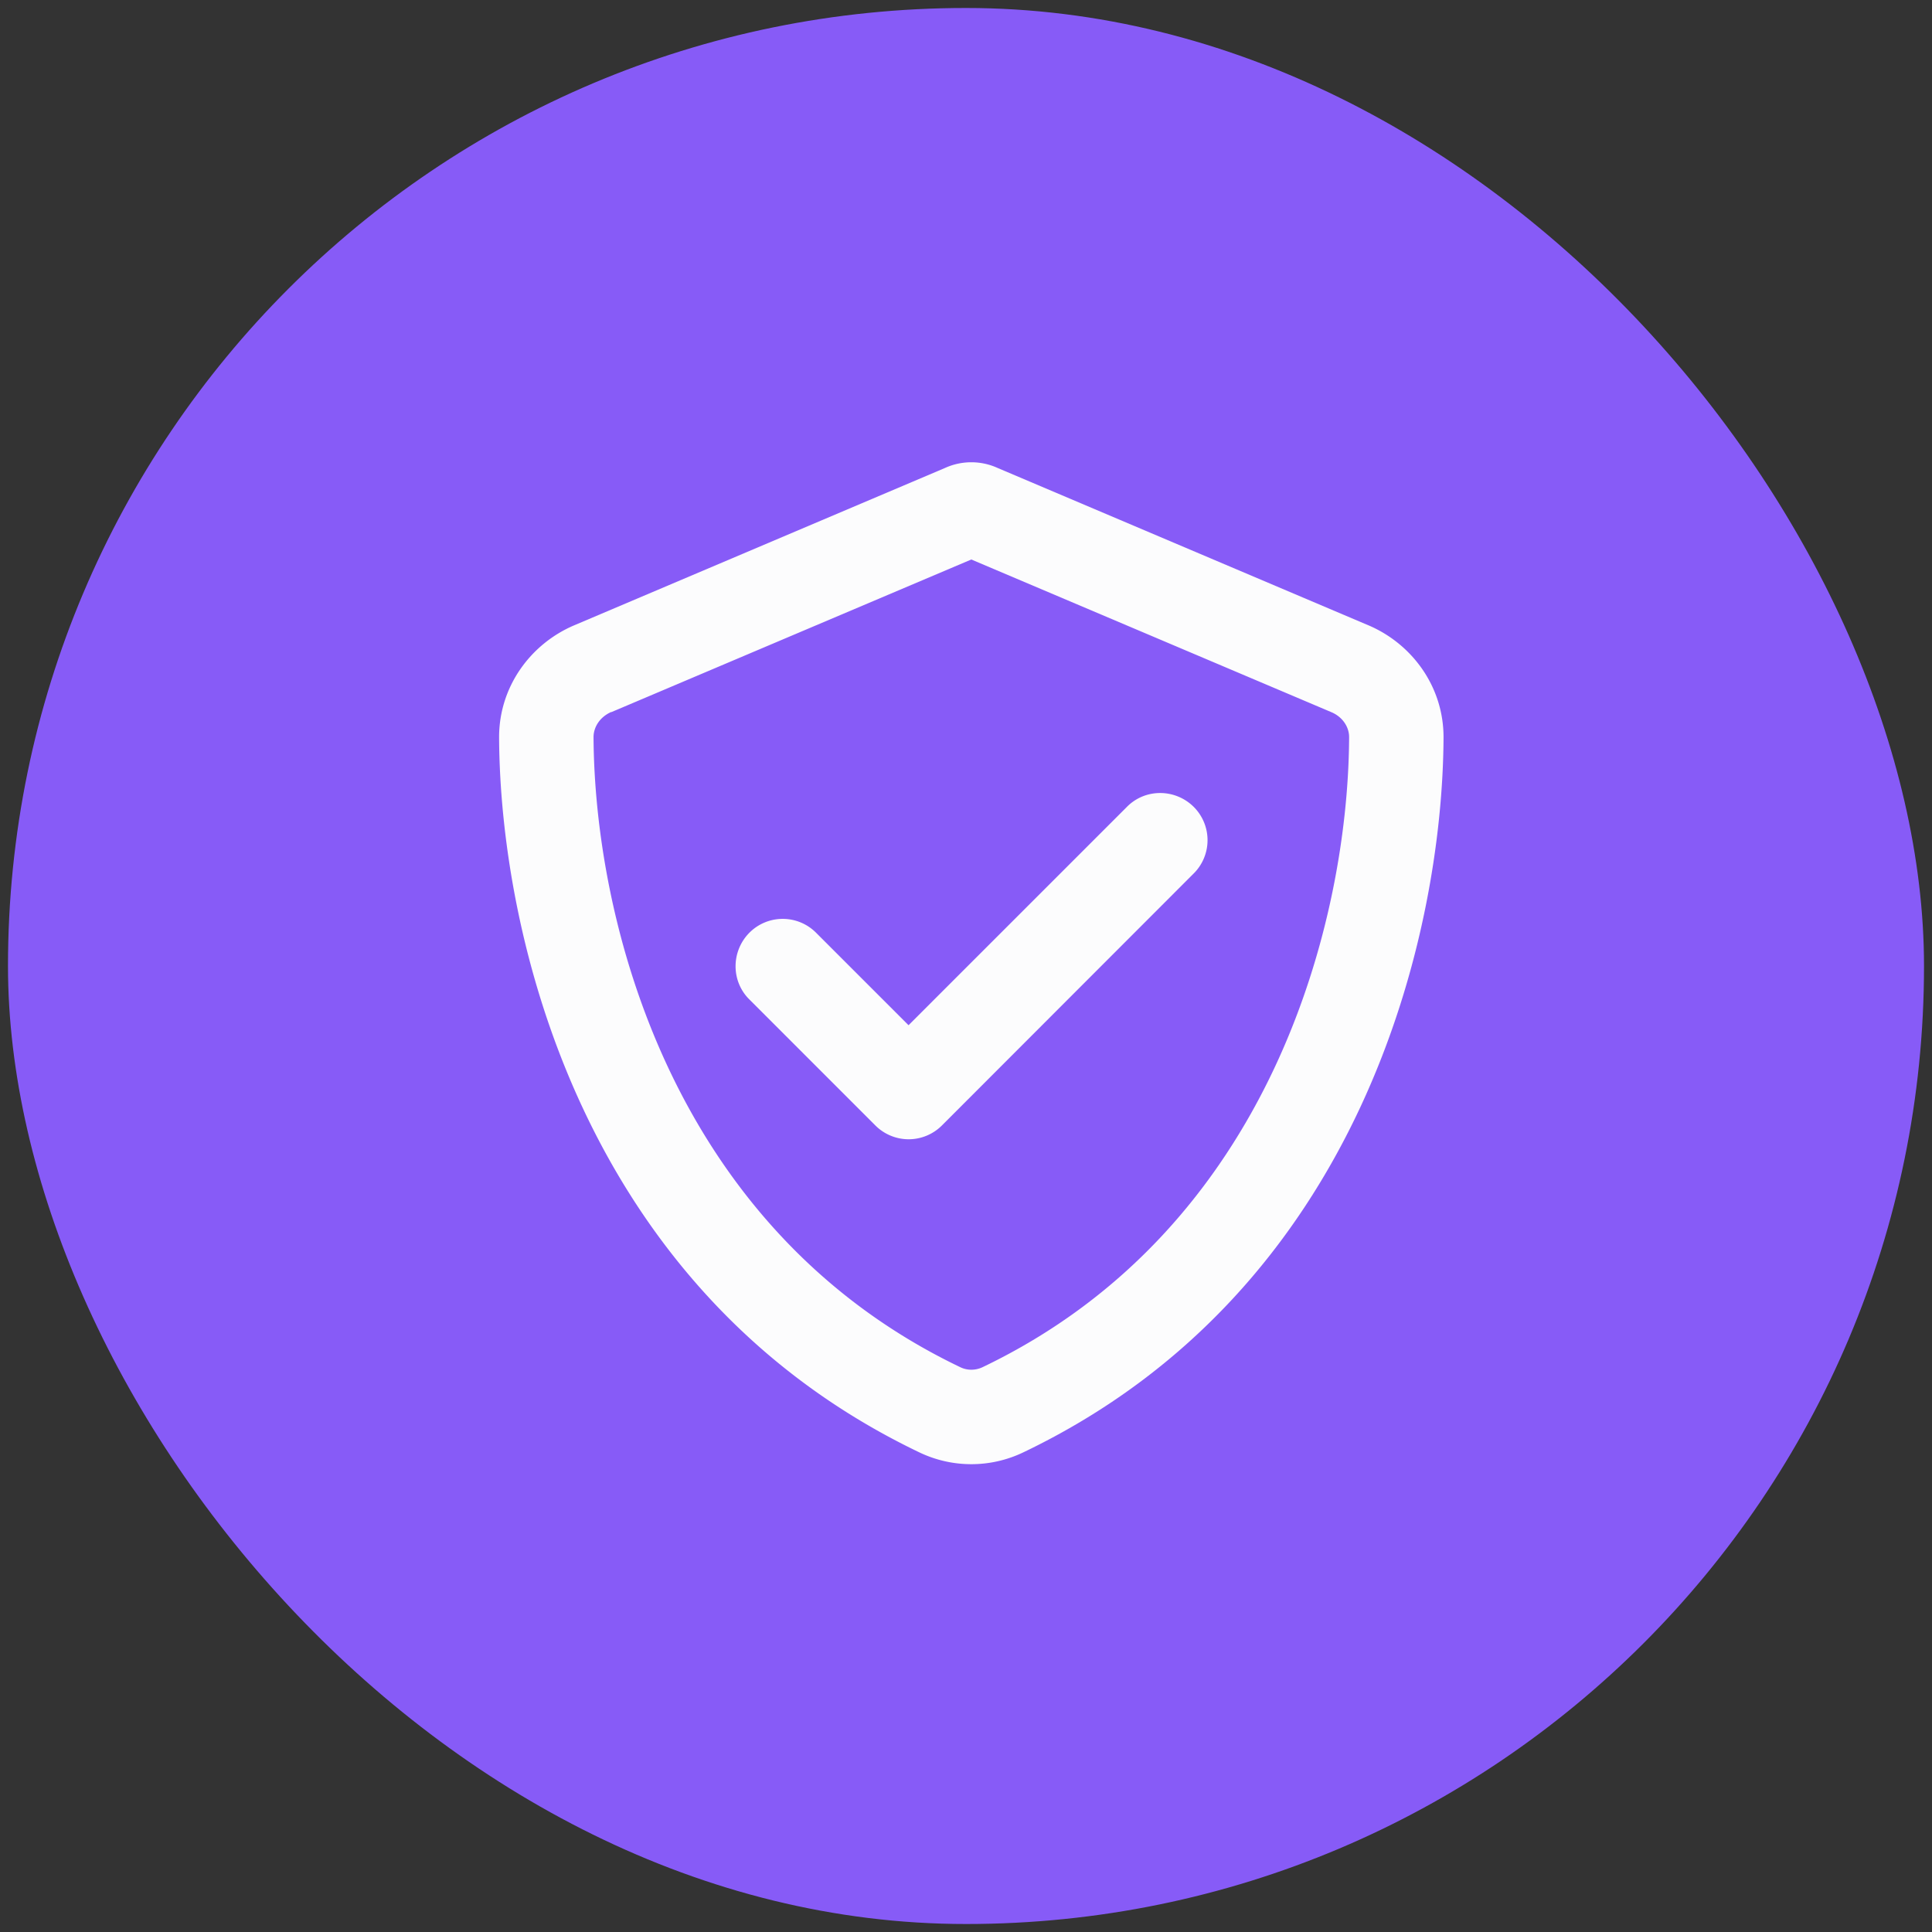 <svg xmlns="http://www.w3.org/2000/svg" width="121" height="121" fill="none"><rect width="100%" height="100%" fill="#333333" stroke="none"/><rect width="120" height="120" x=".5" y=".5" fill="#875BF7" rx="60"/><g clip-path="url(#a)"><path fill="#FCFCFD" d="m38.282 44.603 22.551-9.562 22.551 9.562c.727.308 1.121.962 1.11 1.578-.05 11.263-4.733 30.72-22.959 39.446-.443.21-.96.21-1.392 0-18.238-8.737-22.909-28.183-22.97-39.459 0-.616.382-1.257 1.109-1.577v.012zm47.407-5.446L62.484 29.31a3.98 3.98 0 0 0-3.302 0l-23.204 9.846c-2.712 1.146-4.733 3.82-4.72 7.048.062 12.225 5.09 34.591 26.322 44.758a7.527 7.527 0 0 0 6.506 0c21.245-10.167 26.26-32.533 26.322-44.758.013-3.228-2.008-5.902-4.72-7.048zm-10.93 15.551a2.945 2.945 0 0 0 0-4.177c-1.16-1.146-3.032-1.159-4.178 0L56.902 64.209l-5.792-5.792a2.945 2.945 0 0 0-4.177 0c-1.146 1.159-1.159 3.032 0 4.178l7.886 7.887a2.945 2.945 0 0 0 4.178 0l15.761-15.774z"/></g><defs><clipPath id="a"><path fill="#fff" d="M29.285 28.953h63.094v63.094H29.285z"/></clipPath></defs></svg>